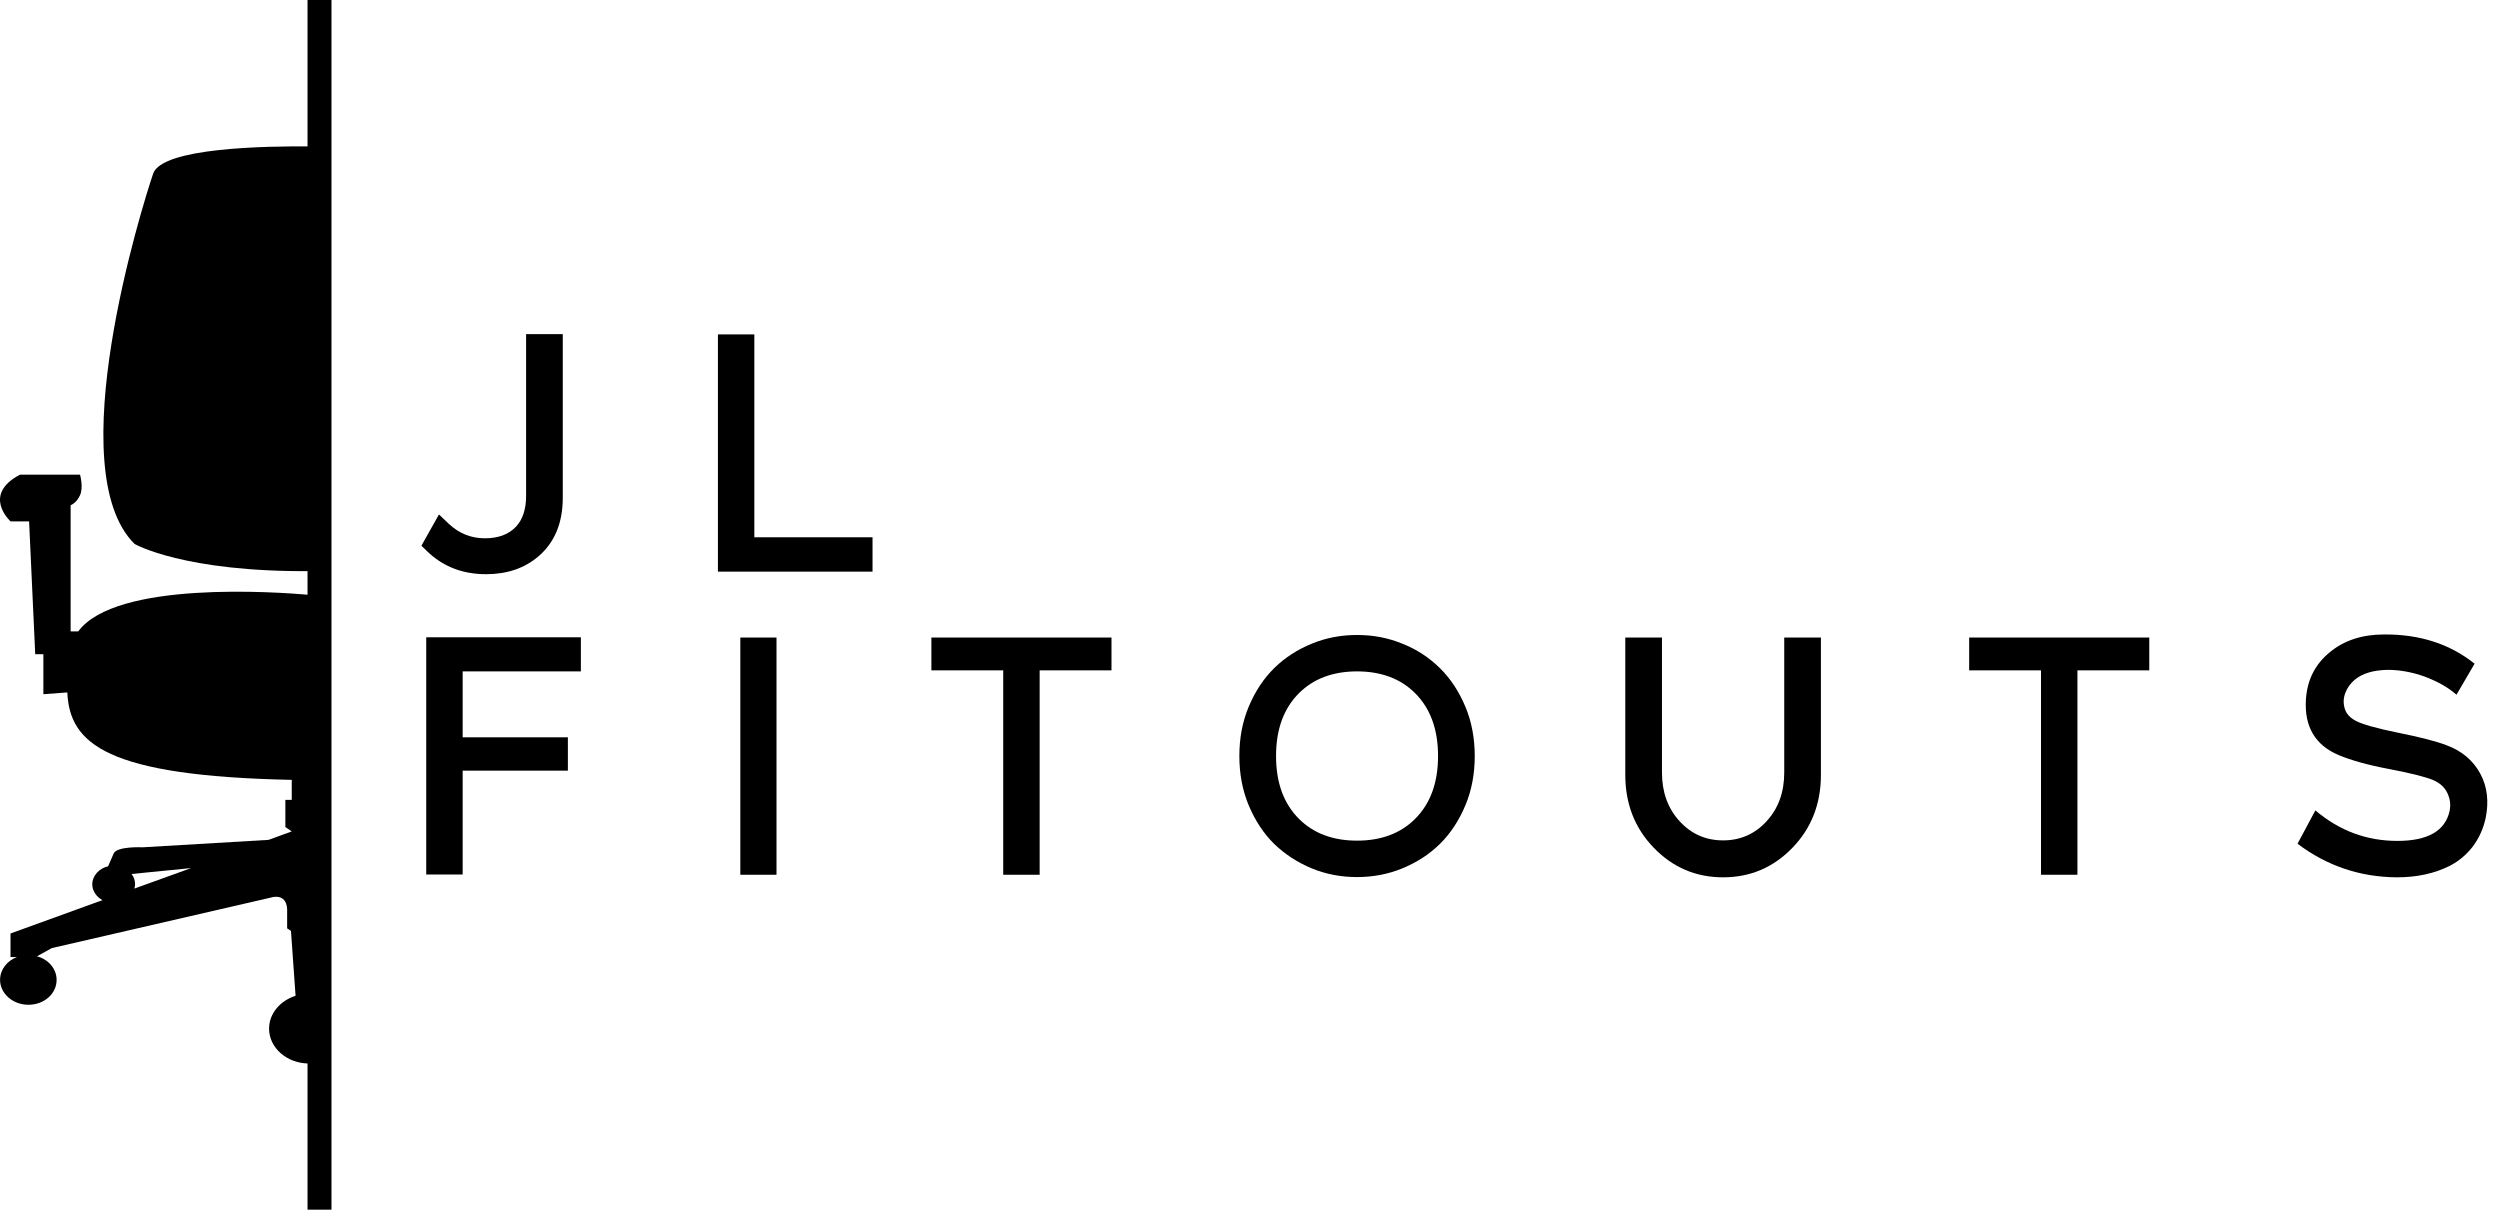 <svg xmlns="http://www.w3.org/2000/svg" width="155" height="75" viewBox="0 0 155 75" fill="none"><path d="M19.399 36.872H19.083C17.203 36.713 7.19 35.981 4.853 39.145H4.379V31.323C4.379 31.323 4.742 31.196 4.963 30.703C5.184 30.21 4.963 29.431 4.963 29.431H1.236C-1.149 30.687 0.652 32.325 0.652 32.325H1.804L2.184 40.561H2.689V43.041L4.174 42.93C4.316 46.126 6.622 48.113 18.088 48.352V49.592H17.693V51.277L18.088 51.547L16.651 52.072L8.848 52.533C8.848 52.533 7.253 52.454 7.048 52.915C6.953 53.122 6.827 53.44 6.701 53.71C6.148 53.837 5.721 54.298 5.721 54.823C5.721 55.236 5.974 55.602 6.353 55.809L0.652 57.876V59.338H1.046C0.43 59.577 0.004 60.117 0.004 60.754C0.004 61.596 0.794 62.296 1.757 62.296C2.736 62.296 3.51 61.612 3.51 60.754C3.51 60.07 3.005 59.481 2.294 59.291L3.21 58.782L16.793 55.65C16.793 55.65 17.756 55.316 17.803 56.381V57.558L18.04 57.717L18.325 61.739C17.377 62.041 16.682 62.836 16.682 63.775C16.682 64.967 17.788 65.937 19.162 65.937C19.241 65.937 19.32 65.937 19.399 65.921V36.872ZM8.327 55.093C8.359 54.998 8.375 54.918 8.375 54.823C8.375 54.584 8.296 54.362 8.154 54.187L11.849 53.821L8.327 55.093Z" fill="black"></path><path d="M19.399 9.079C16.43 9.047 10.049 9.158 9.496 10.764C8.785 12.863 3.7 29.129 8.343 33.724C8.343 33.724 11.376 35.489 19.399 35.409V9.079Z" fill="black"></path><path d="M34.892 20.734V30.862C34.892 32.42 34.387 33.629 33.392 34.487C32.523 35.234 31.433 35.6 30.138 35.6C28.701 35.6 27.485 35.139 26.506 34.201L26.127 33.835L27.216 31.895L27.832 32.484C28.464 33.072 29.206 33.374 30.059 33.374C30.896 33.374 31.544 33.136 32.002 32.643C32.413 32.197 32.618 31.561 32.618 30.751V20.718H34.892V20.734Z" fill="black"></path><path d="M46.769 20.734V33.311H54.097V35.441H44.511V20.734H46.769Z" fill="black"></path><path d="M36.014 39.528V41.626H28.685V45.713H35.208V47.78H28.685V54.219H26.427V39.512H36.014V39.528Z" fill="black"></path><path d="M48.143 39.527V54.235H45.9V39.527H48.143Z" fill="black"></path><path d="M68.912 39.527V41.562H64.458V54.235H62.2V41.562H57.746V39.527H68.912Z" fill="black"></path><path d="M89.27 41.42C89.933 42.072 90.454 42.867 90.849 43.805C91.244 44.743 91.434 45.776 91.434 46.873C91.434 47.986 91.244 49.004 90.849 49.942C90.454 50.88 89.933 51.675 89.27 52.327C88.607 52.979 87.833 53.472 86.948 53.838C86.064 54.203 85.116 54.378 84.137 54.378C83.142 54.378 82.21 54.203 81.326 53.838C80.441 53.472 79.667 52.963 79.004 52.327C78.341 51.675 77.82 50.88 77.425 49.942C77.03 49.004 76.84 47.971 76.84 46.873C76.84 45.76 77.03 44.743 77.425 43.805C77.82 42.867 78.341 42.072 79.004 41.42C79.667 40.768 80.441 40.275 81.326 39.909C82.21 39.544 83.158 39.369 84.137 39.369C85.132 39.369 86.064 39.544 86.948 39.909C87.833 40.259 88.607 40.768 89.27 41.42ZM84.137 41.626C82.652 41.626 81.452 42.072 80.552 42.962C79.588 43.916 79.115 45.22 79.115 46.873C79.115 48.527 79.588 49.831 80.552 50.785C81.452 51.675 82.652 52.12 84.137 52.12C85.622 52.12 86.822 51.675 87.722 50.785C88.686 49.831 89.159 48.527 89.159 46.873C89.159 45.22 88.686 43.916 87.722 42.962C86.822 42.072 85.622 41.626 84.137 41.626Z" fill="black"></path><path d="M103.042 39.527V47.891C103.042 49.115 103.405 50.117 104.132 50.912C104.858 51.707 105.759 52.104 106.832 52.104C107.906 52.104 108.807 51.707 109.533 50.912C110.26 50.117 110.623 49.115 110.623 47.891V39.527H112.897V48.034C112.897 49.831 112.313 51.341 111.128 52.565C109.944 53.79 108.507 54.394 106.832 54.394C105.158 54.394 103.721 53.79 102.537 52.565C101.352 51.341 100.768 49.831 100.768 48.034V39.527H103.042Z" fill="black"></path><path d="M133.255 39.527V41.562H128.801V54.235H126.543V41.562H122.089V39.527H133.255Z" fill="black"></path><path d="M153.424 41.149L152.302 43.073C151.797 42.628 151.15 42.262 150.36 41.96C149.57 41.674 148.796 41.531 148.038 41.531C147.138 41.547 146.459 41.754 145.985 42.151C145.732 42.374 145.527 42.644 145.416 42.946C145.29 43.264 145.274 43.582 145.369 43.916C145.464 44.25 145.701 44.504 146.064 44.695C146.459 44.902 147.327 45.156 148.67 45.426C150.012 45.697 151.023 45.951 151.687 46.206C152.634 46.555 153.329 47.144 153.771 47.955C154.214 48.765 154.324 49.703 154.103 50.753C153.961 51.389 153.692 51.977 153.313 52.486C152.918 52.995 152.445 53.392 151.892 53.678C150.944 54.156 149.854 54.394 148.607 54.394C146.332 54.378 144.279 53.694 142.447 52.311C142.574 52.073 142.747 51.739 143 51.278C143.253 50.816 143.426 50.467 143.553 50.244C145.053 51.516 146.743 52.136 148.638 52.136C150.518 52.136 151.608 51.516 151.876 50.276C151.955 49.894 151.908 49.529 151.734 49.163C151.56 48.797 151.26 48.543 150.865 48.368C150.407 48.177 149.491 47.939 148.149 47.684C146.79 47.43 145.748 47.128 145.022 46.826C143.537 46.206 142.858 45.045 142.968 43.359C143.047 42.151 143.537 41.181 144.453 40.434C145.337 39.702 146.459 39.337 147.817 39.337C150.028 39.321 151.892 39.925 153.424 41.149Z" fill="black"></path><path d="M20.552 0H19.067V75H20.552V0Z" fill="black"></path></svg>